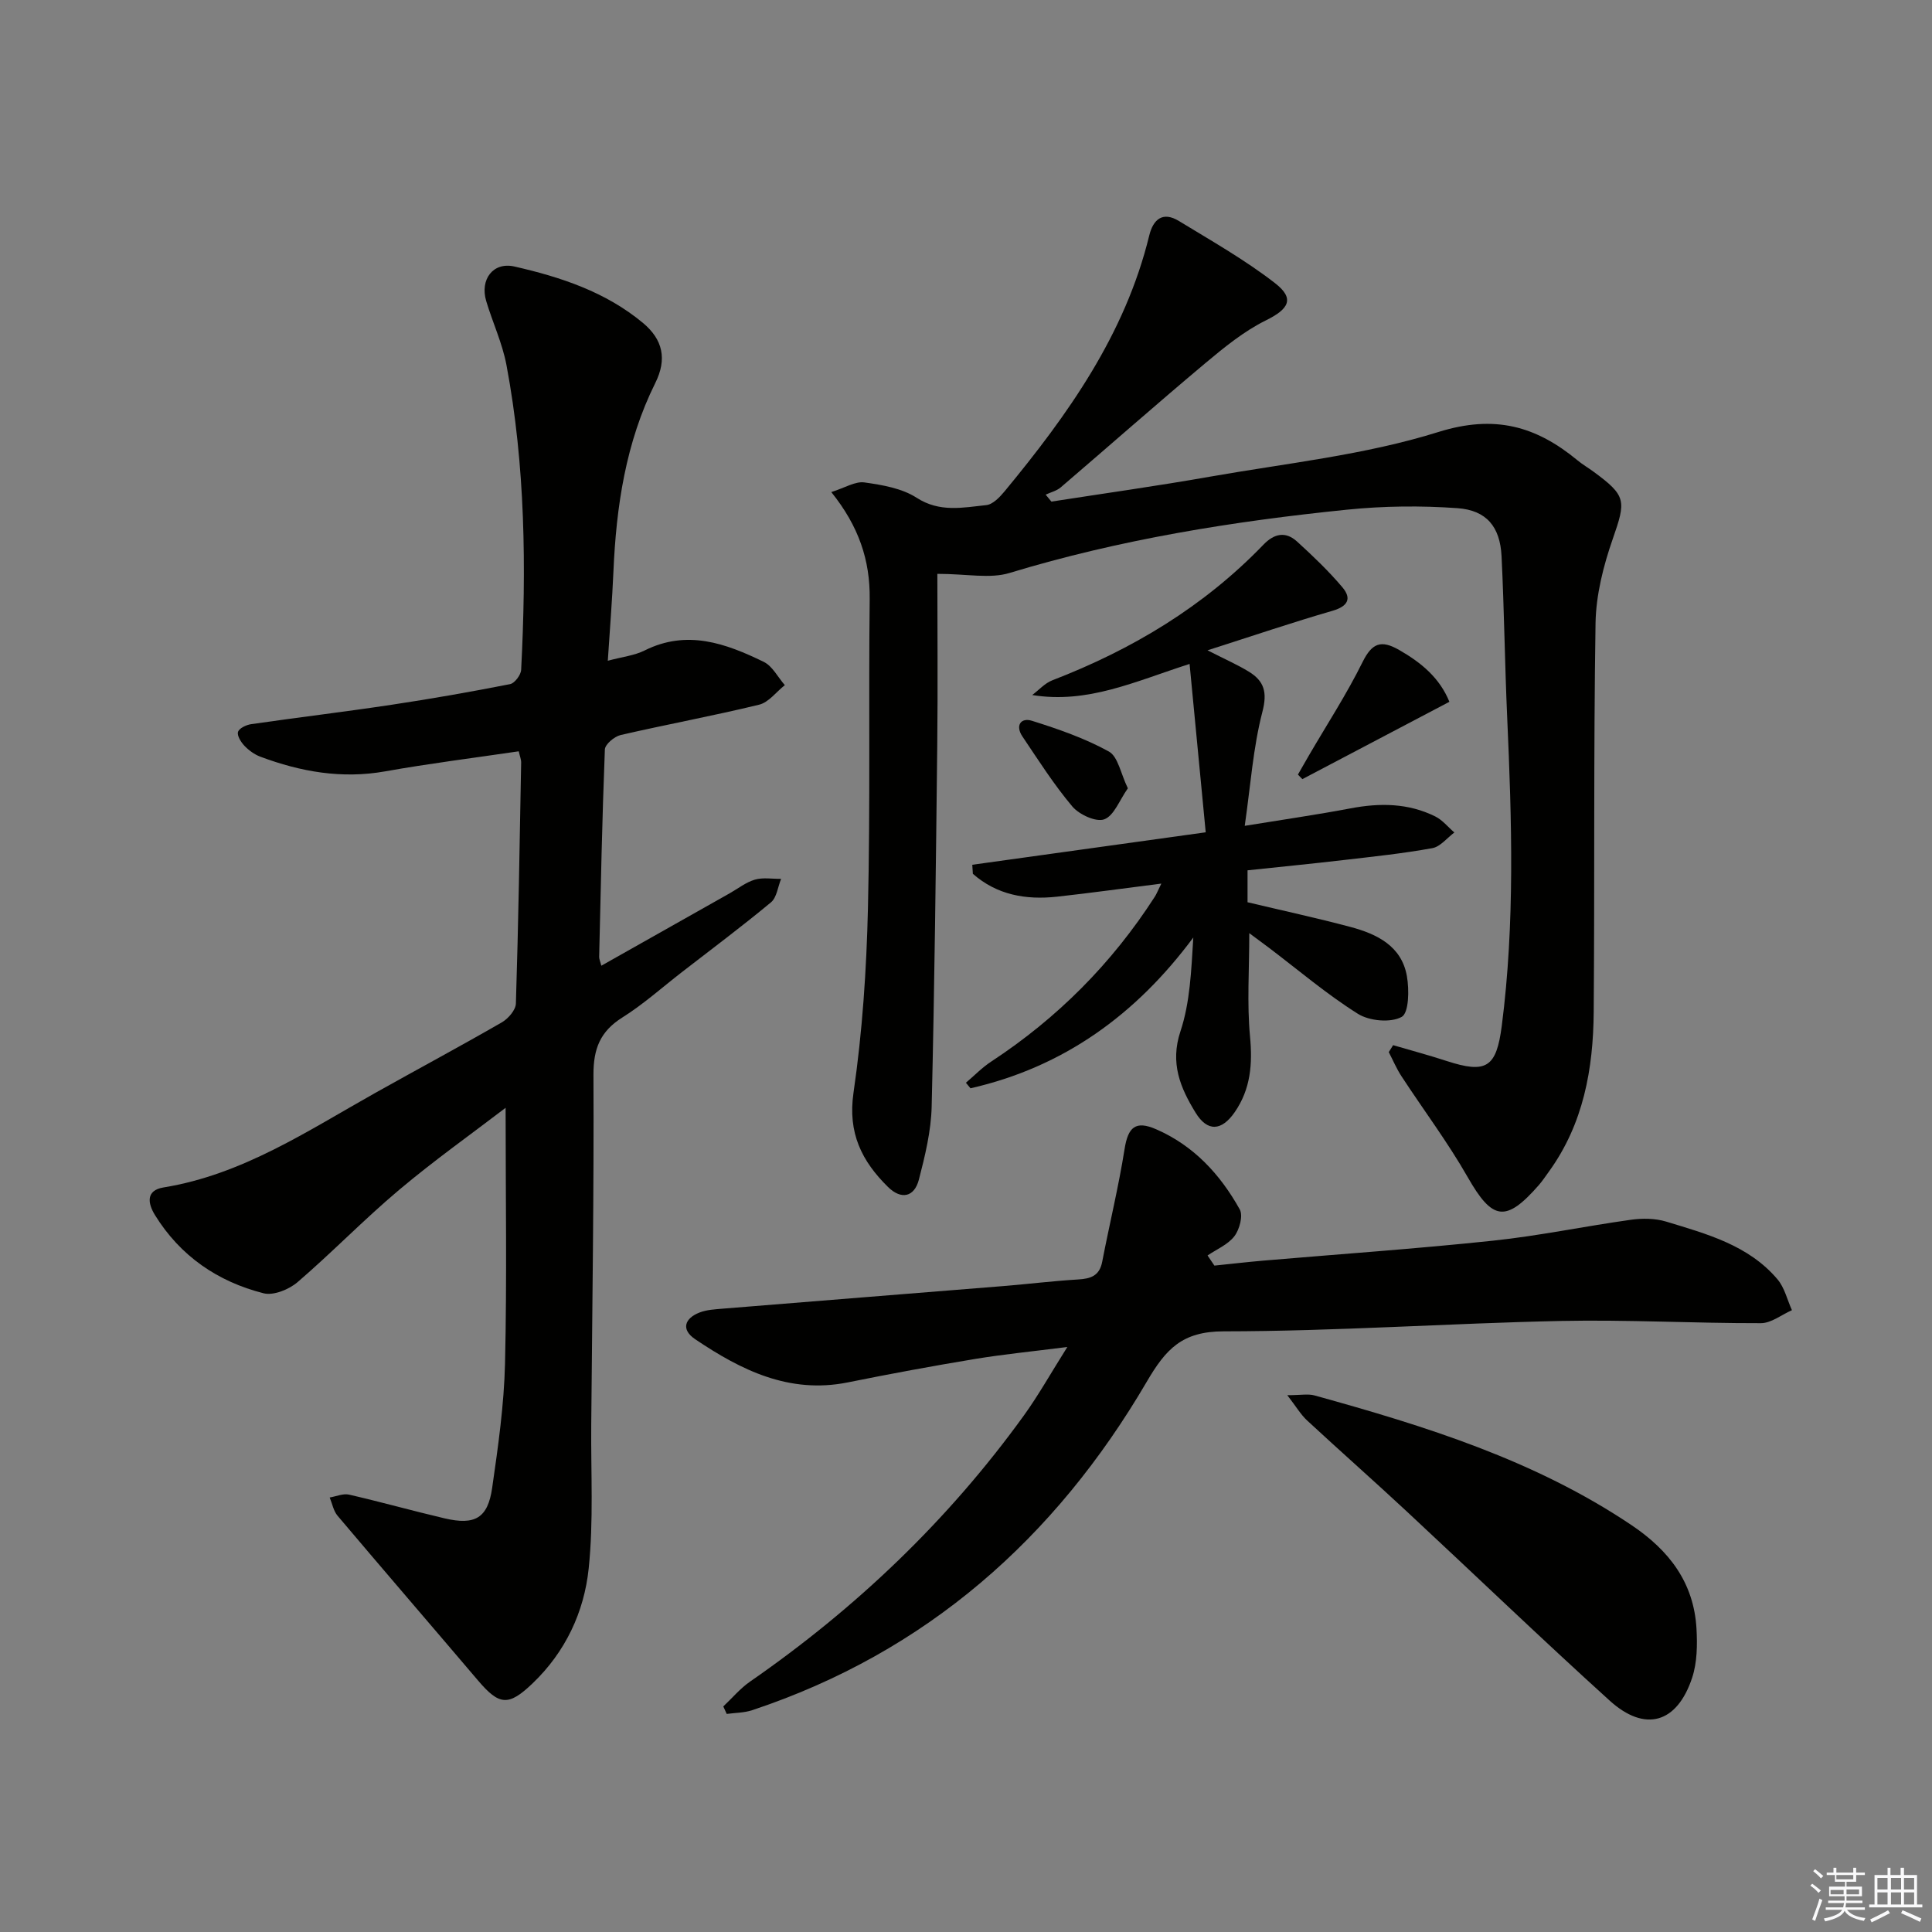 <svg enable-background="new 0 0 400 400" viewBox="0 0 400 400" xmlns="http://www.w3.org/2000/svg"><rect x="0" y="0" width="400" height="400" fill="#808080" stroke="none"/><g fill="#010100"><path d="m124.5 199.94c9-5.08 17.77-10.03 26.55-14.98 1.74-.98 3.37-2.29 5.24-2.84 1.68-.49 3.61-.14 5.43-.16-.68 1.65-.89 3.85-2.1 4.86-6.01 4.99-12.29 9.68-18.47 14.47-4.08 3.16-7.95 6.64-12.3 9.37-4.6 2.89-6 6.49-5.98 11.87.11 24.13-.25 48.27-.46 72.41-.09 9.95.5 19.96-.53 29.81-.94 9.01-4.82 17.27-11.59 23.75-5.01 4.8-6.91 4.61-11.31-.56-9.68-11.39-19.44-22.7-29.09-34.12-.85-1-1.1-2.51-1.63-3.78 1.35-.22 2.79-.88 4.03-.59 6.61 1.52 13.15 3.36 19.76 4.91 6.29 1.47 8.95-.04 9.85-6.33 1.23-8.54 2.46-17.15 2.66-25.76.41-17.59.12-35.19.12-52.91-6.99 5.35-14.79 10.88-22.08 17.02-7.23 6.08-13.82 12.91-20.99 19.07-1.77 1.52-4.98 2.83-7.04 2.31-9.5-2.41-17.25-7.71-22.49-16.2-1.46-2.37-1.95-5.1 1.76-5.71 16.39-2.66 29.86-11.73 43.9-19.6 8.7-4.88 17.5-9.59 26.14-14.57 1.33-.77 2.89-2.55 2.93-3.91.52-16.63.79-33.27 1.09-49.91.01-.63-.27-1.26-.5-2.31-9.29 1.37-18.51 2.52-27.64 4.15-9 1.6-17.51.09-25.87-3.04-1.2-.45-2.36-1.29-3.26-2.23-.73-.76-1.58-2.1-1.35-2.89.22-.76 1.71-1.47 2.72-1.61 9.69-1.4 19.41-2.56 29.1-4.02 8.2-1.23 16.38-2.67 24.51-4.27.95-.19 2.24-1.9 2.29-2.97 1.08-21.12.88-42.21-3.04-63.08-.85-4.53-2.87-8.82-4.2-13.27-1.32-4.44 1.41-8.15 5.85-7.14 9.57 2.18 18.9 5.25 26.63 11.7 4.08 3.41 5.01 7.45 2.52 12.44-6.11 12.29-8.08 25.54-8.66 39.09-.26 5.96-.74 11.91-1.16 18.39 2.96-.8 5.5-1.07 7.63-2.13 8.77-4.38 16.81-1.46 24.65 2.36 1.81.88 2.93 3.18 4.37 4.82-1.77 1.39-3.34 3.57-5.33 4.05-9.5 2.31-19.13 4.08-28.66 6.28-1.3.3-3.23 1.92-3.27 3-.56 14.3-.85 28.61-1.18 42.92-.02.42.2.87.45 1.84z"/><path d="m194.07 118.81c0 11.48.11 23.42-.02 35.36-.28 24.98-.56 49.96-1.16 74.93-.12 5.06-1.36 10.17-2.64 15.11-.95 3.67-3.68 4.22-6.4 1.54-5.42-5.34-8.36-11.17-7.14-19.52 1.84-12.62 2.69-25.46 2.99-38.23.5-21.32.12-42.66.36-63.99.09-8.01-2.24-15.03-7.95-22.13 2.85-.9 4.96-2.26 6.85-2 3.71.52 7.77 1.21 10.81 3.17 4.79 3.1 9.58 2.03 14.42 1.53 1.37-.14 2.81-1.66 3.82-2.88 13.1-15.86 24.93-32.46 29.92-52.91.84-3.46 2.85-5.05 6.16-3.03 6.75 4.12 13.68 8.04 19.9 12.87 4.16 3.23 2.82 5.37-1.92 7.71-4.53 2.24-8.6 5.57-12.52 8.85-10.08 8.45-19.94 17.16-29.93 25.71-.85.73-2.08 1.02-3.13 1.51.4.48.79.96 1.19 1.44 10.93-1.7 21.89-3.23 32.78-5.15 15.84-2.79 32.07-4.48 47.31-9.25 11.72-3.67 20.26-1.22 28.84 5.86 1.02.85 2.19 1.52 3.26 2.31 6.9 5.05 6.79 6.03 4.03 13.97-1.94 5.56-3.46 11.58-3.56 17.42-.42 26.83-.17 53.66-.38 80.49-.09 11.79-2.12 23.18-9.27 33.06-.68.94-1.33 1.92-2.09 2.8-6.87 7.85-9.63 7.3-14.75-1.68-4.11-7.2-9.13-13.88-13.68-20.84-1.03-1.57-1.77-3.34-2.64-5.01l.9-1.44c3.68 1.08 7.39 2.07 11.03 3.26 8.27 2.69 10.35 1.4 11.47-7.29 2.73-21.22 2.07-42.5 1.12-63.79-.5-11.13-.62-22.29-1.17-33.42-.3-6.06-3.09-9.51-9.13-9.94-7.57-.54-15.28-.46-22.83.31-23.64 2.4-47.04 6.16-69.88 13.1-4.07 1.25-8.82.19-14.97.19z"/><path d="m149.75 353.3c1.84-1.73 3.5-3.73 5.55-5.15 21.96-15.21 41.02-33.4 56.67-55.07 2.99-4.14 5.5-8.63 9.01-14.2-7.21.92-13.16 1.5-19.05 2.47-8.83 1.46-17.63 3.09-26.4 4.86-12.12 2.44-22.11-2.54-31.63-8.96-2.91-1.97-2.2-4.29.94-5.51 1.5-.58 3.21-.66 4.85-.8 19.37-1.58 38.75-3.11 58.12-4.68 5.13-.42 10.25-1.05 15.39-1.36 2.62-.15 4.44-.75 5-3.67 1.5-7.79 3.39-15.5 4.63-23.33.72-4.55 2.28-5.95 6.51-4.11 7.81 3.39 13.3 9.36 17.34 16.61.72 1.3-.05 4.15-1.11 5.54-1.33 1.74-3.66 2.7-5.56 3.99.47.7.94 1.4 1.42 2.1 3.33-.34 6.66-.73 9.99-1.02 15.89-1.36 31.82-2.46 47.68-4.14 9.57-1.01 19.03-3 28.56-4.33 2.37-.33 5.01-.31 7.27.37 8.41 2.56 17.09 4.87 23.09 11.97 1.46 1.73 2.01 4.24 2.98 6.38-2.14.94-4.29 2.69-6.43 2.69-13.81.03-27.62-.75-41.42-.46-23.27.49-46.53 2.13-69.8 2.15-8.62.01-11.96 3.66-15.93 10.44-18.96 32.4-45.61 56-81.7 68-1.66.55-3.51.53-5.26.77-.23-.51-.47-1.03-.71-1.55z"/><path d="m240.44 182.94c-7.82.99-14.7 1.95-21.61 2.71-6.44.7-12.44-.36-17.41-4.74-.04-.62-.08-1.24-.12-1.87 15.68-2.18 31.36-4.36 48.33-6.72-1.1-11.48-2.18-22.74-3.34-34.86-11.4 3.66-21.08 8.29-32.58 6.44 1.38-1.04 2.61-2.45 4.16-3.05 16.5-6.36 31.36-15.26 43.7-28.07 2.24-2.33 4.6-2.82 6.97-.66 3.28 2.99 6.52 6.08 9.38 9.46 1.99 2.35 1.15 3.95-2.05 4.88-8.23 2.38-16.35 5.14-25.87 8.18 3.81 1.94 6.28 3.02 8.56 4.42 3.17 1.95 3.87 4.25 2.8 8.34-1.92 7.41-2.44 15.18-3.65 23.58 8.24-1.34 15.11-2.33 21.92-3.62 6.05-1.15 11.94-1.1 17.53 1.68 1.5.74 2.64 2.2 3.95 3.32-1.51 1.12-2.9 2.94-4.56 3.24-6.04 1.1-12.16 1.74-18.26 2.45-6.58.77-13.16 1.41-20 2.14v6.61c7.15 1.7 14.26 3.24 21.29 5.11 5.48 1.46 10.6 3.93 11.7 10.18.5 2.81.43 7.62-1.08 8.45-2.29 1.26-6.69.85-9.06-.64-6.45-4.05-12.31-9.05-18.41-13.67-1.15-.87-2.31-1.72-4.08-3.03 0 7.62-.49 14.54.15 21.36.54 5.72.15 10.89-3.15 15.68-2.73 3.96-5.67 4.13-8.13.11-3.15-5.14-5.31-10.24-3.12-16.83 2-6.02 2.24-12.62 2.66-19.42-11.88 16.01-26.89 26.84-46.13 31.22-.32-.38-.63-.76-.95-1.15 1.74-1.47 3.35-3.15 5.25-4.39 13.7-8.99 24.99-20.34 33.85-34.11.34-.51.56-1.11 1.36-2.73z"/><path d="m266.52 288.86c2.78 0 4.31-.32 5.64.05 22.93 6.35 45.56 13.37 65.61 26.84 7.82 5.25 12.93 11.92 13.47 21.45.19 3.37.14 7.01-.9 10.16-3.12 9.43-9.75 11.37-17.08 4.73-14.18-12.84-27.97-26.11-41.98-39.14-6.82-6.35-13.81-12.51-20.65-18.85-1.33-1.23-2.28-2.88-4.11-5.24z"/><path d="m268.72 160.37c.76-1.32 1.51-2.65 2.28-3.97 3.74-6.42 7.81-12.67 11.1-19.32 1.97-3.99 3.87-4.64 7.58-2.51 4.58 2.62 8.4 5.79 10.4 10.73-10.28 5.4-20.36 10.71-30.44 16.01-.31-.32-.61-.63-.92-.94z"/><path d="m233.51 163.21c-1.75 2.48-2.86 5.67-4.88 6.42-1.7.63-5.18-.97-6.61-2.65-3.82-4.53-7.03-9.59-10.35-14.52-1.49-2.22-.34-3.95 1.98-3.23 5.45 1.71 10.95 3.62 15.92 6.36 1.91 1.05 2.46 4.58 3.94 7.62z"/></g><path d="m374.8 390.4.4-.4c.7.5 1.3 1 1.8 1.4l-.5.5c-.5-.6-1.1-1.1-1.7-1.5zm1 7.3-.6-.3c.5-1.4 1.1-2.8 1.5-4.3.2.1.4.2.6.3-.5 1.3-1 2.8-1.5 4.3zm-.4-10.3.4-.4c.4.3 1 .8 1.7 1.4l-.5.5c-.4-.5-1-1-1.6-1.5zm2.5.3h1.7v-1h.6v1h3.5v-1h.6v1h1.8v.5h-1.8v1.4h-2v1h3.2v2h-3.2v.9h3.3v.5h-3.4c0 .3-.1.6-.1.9h4v.5h-3.7c.7.9 1.9 1.5 3.8 1.7-.1.2-.2.4-.3.6-2.1-.4-3.5-1.1-4-2.1-.4 1-1.8 1.7-4 2.2-.1-.2-.2-.4-.3-.6 2.1-.4 3.4-1 3.8-1.8h-3.4v-.5h3.6c.1-.3.1-.6.2-.9h-3.3v-.5h3.4c0-.3 0-.6 0-.9h-3.2v-2h3.3v-1h-2.1v-1.4h-1.7v-.5zm1.1 3.5v1h2.7c0-.3 0-.4 0-.4 0-.1 0-.2 0-.2 0-.1 0-.2 0-.3h-2.7zm1.2-3v.9h3.5v-.9zm4.7 3h-2.6v.6.4h2.6z" fill="#fafafb"/><path d="m393.6 386.7h.6v1.5h2.7v6.1h1.1v.6h-11v-.6h1.1v-6.1h2.7v-1.5h.6v1.5h2.1v-1.5zm-2.7 8.8.4.6c-1.2.6-2.5 1.3-3.8 1.9-.1-.2-.2-.4-.3-.6 1.2-.6 2.5-1.2 3.7-1.9zm-2.2-6.7v2.4h2.1v-2.4zm0 3v2.5h2.1v-2.5zm2.8-3v2.4h2.1v-2.4zm0 3v2.5h2.1v-2.5zm6 6.1c-1.4-.7-2.7-1.3-3.9-1.8l.3-.6c1.5.6 2.7 1.2 3.9 1.7zm-1.2-9.1h-2.1v2.4h2.1zm-2.1 3v2.5h2.1v-2.5z" fill="#fafafb"/></svg>
